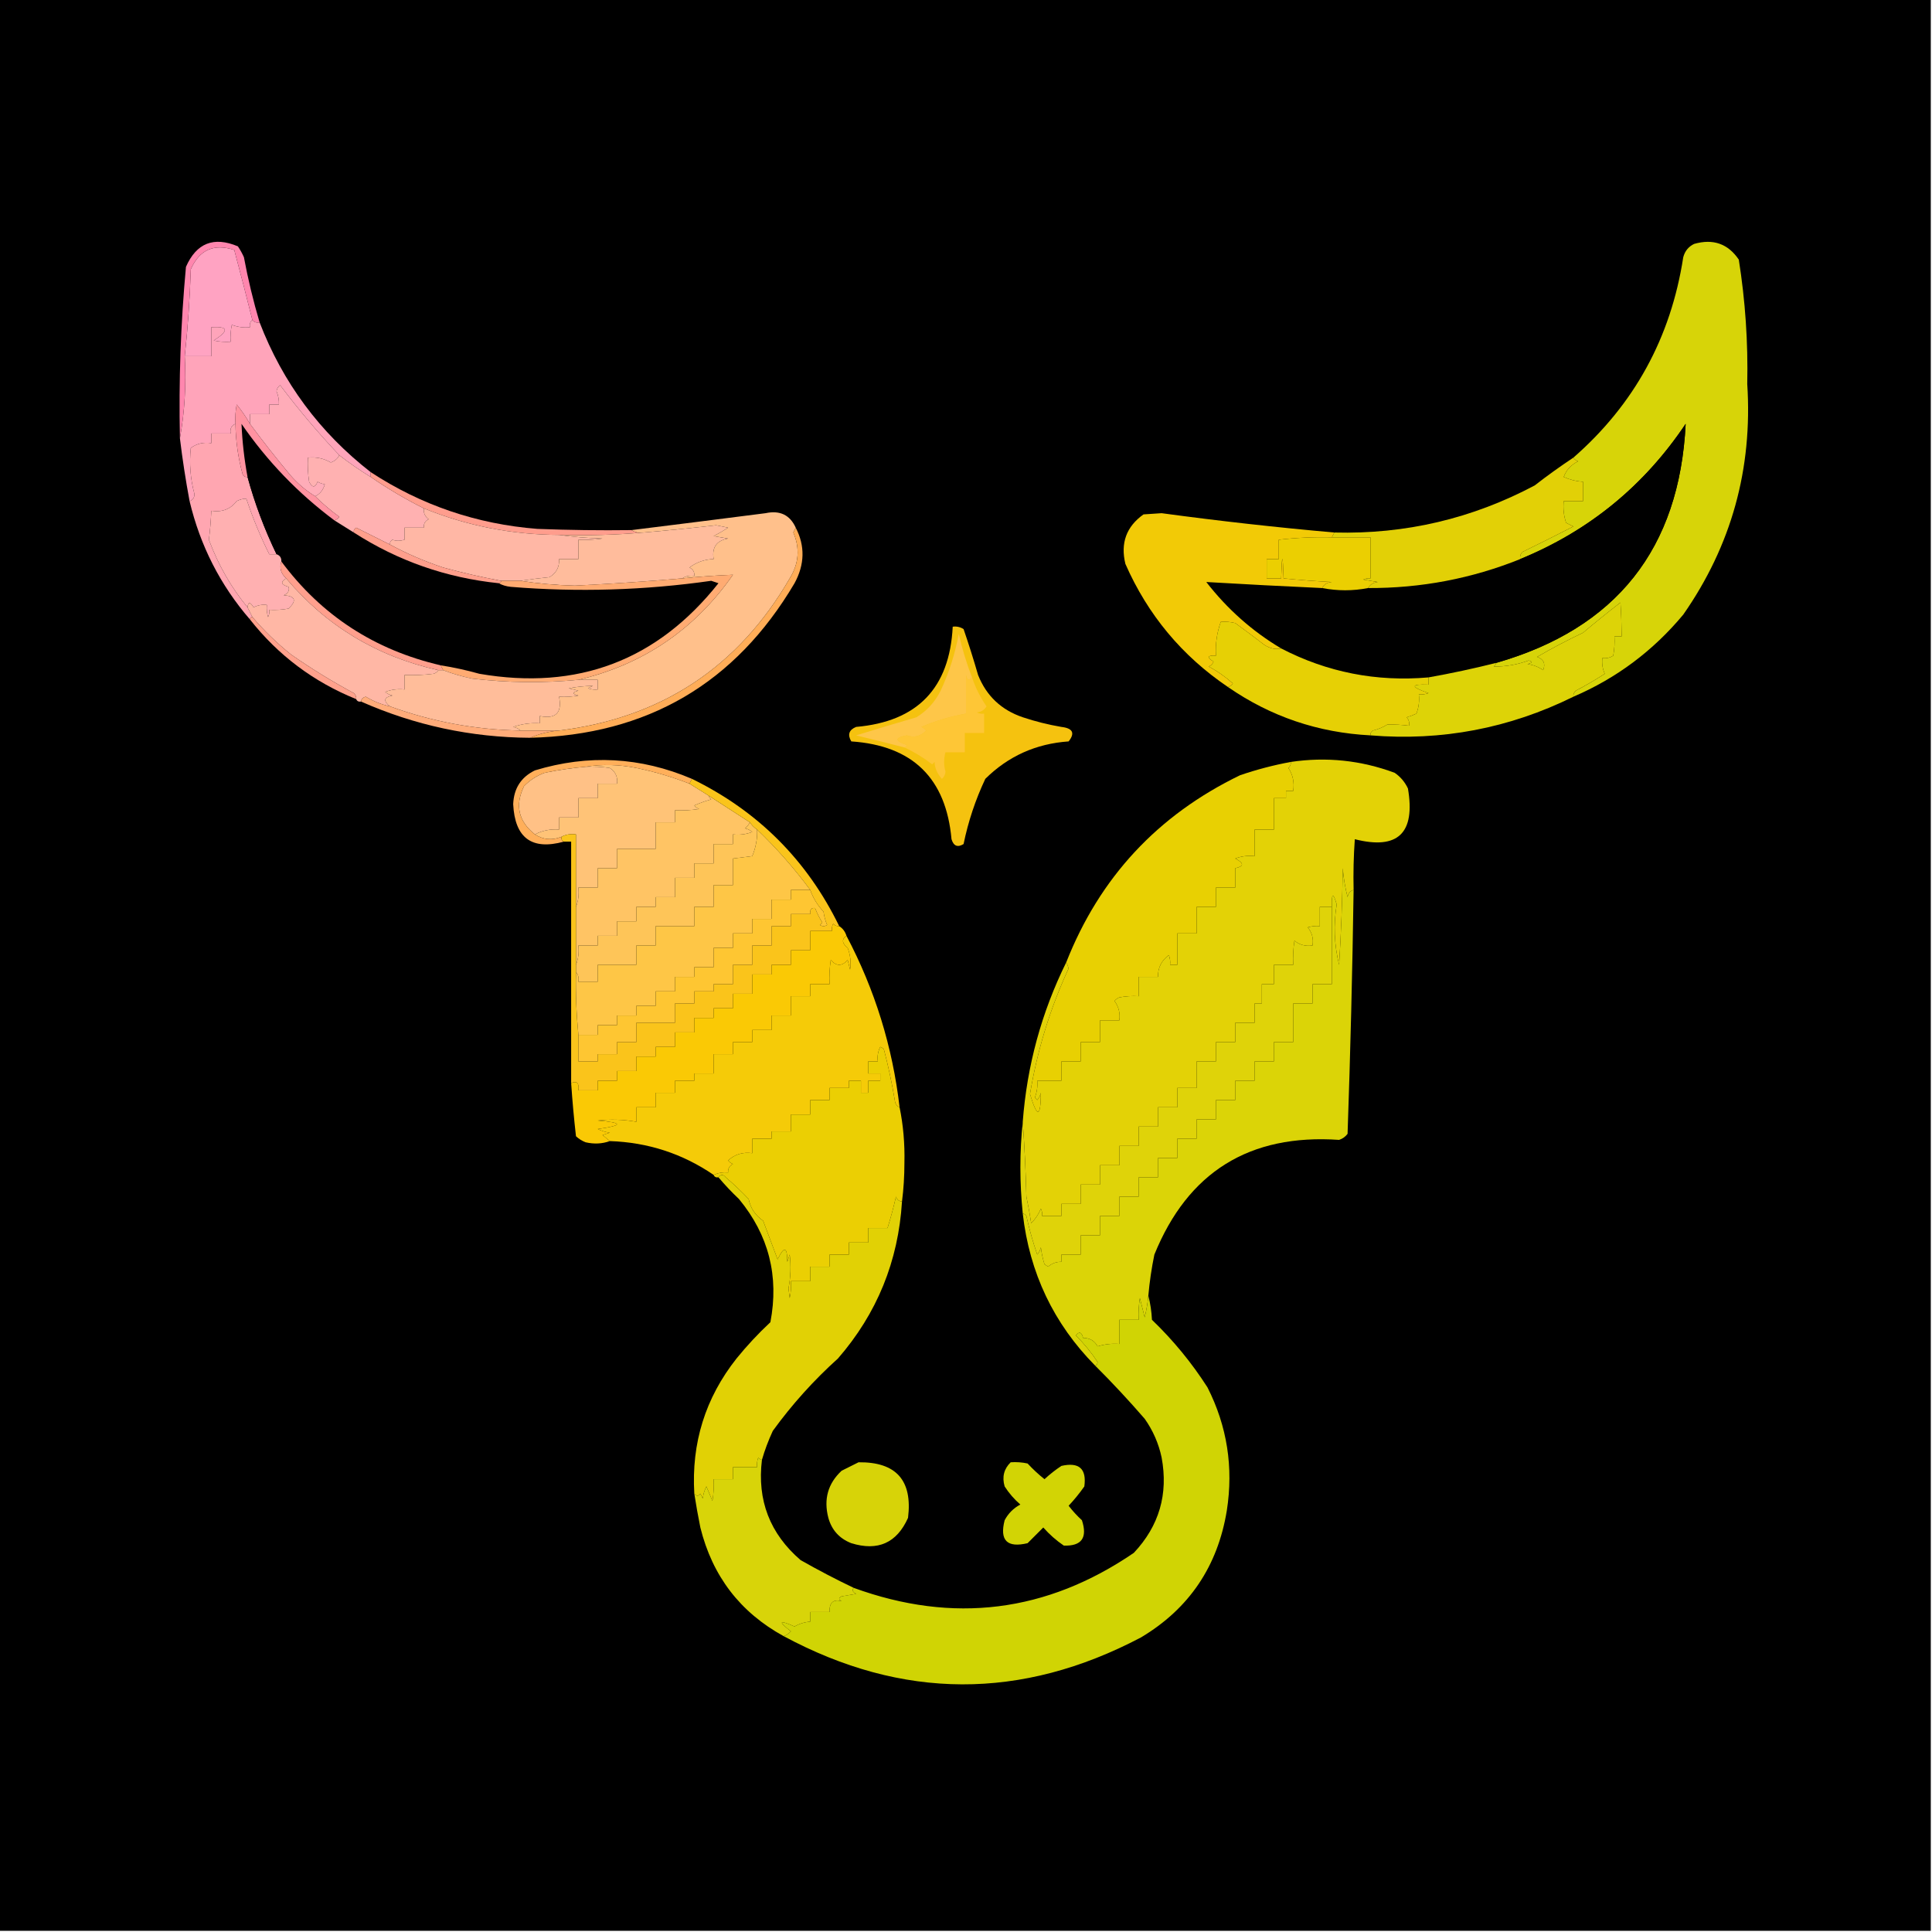 <svg xmlns="http://www.w3.org/2000/svg" viewBox="0 0 800 800" version="1.1" width="800px" height="800px" style="shape-rendering:geometricPrecision; text-rendering:geometricPrecision; image-rendering:optimizeQuality; fill-rule:evenodd; clip-rule:evenodd" xmlns:xlink="http://www.w3.org/1999/xlink">
<g><path style="opacity:1" fill="#000000" d="M -0.5,-0.5 C 266.167,-0.5 532.833,-0.5 799.5,-0.5C 799.5,266.167 799.5,532.833 799.5,799.5C 532.833,799.5 266.167,799.5 -0.5,799.5C -0.5,532.833 -0.5,266.167 -0.5,-0.5 Z"/></g>
<g><path style="opacity:1" fill="#ffa3c2" d="M 104.5,132.5 C 103.596,133.209 103.263,134.209 103.5,135.5C 100.881,135.768 98.381,135.435 96,134.5C 95.503,136.81 95.337,139.143 95.5,141.5C 93.143,141.663 90.81,141.497 88.5,141C 94.936,136.88 94.603,135.047 87.5,135.5C 87.5,139.5 87.5,143.5 87.5,147.5C 83.833,147.5 80.167,147.5 76.5,147.5C 77.798,135.544 78.631,123.544 79,111.5C 82.566,103.421 88.566,100.754 97,103.5C 99.581,113.137 102.081,122.803 104.5,132.5 Z"/></g>
<g><path style="opacity:1" fill="#ffa4ba" d="M 104.5,132.5 C 105.209,133.404 106.209,133.737 107.5,133.5C 117.089,158.423 132.422,179.09 153.5,195.5C 153.5,196.167 153.5,196.833 153.5,197.5C 149.03,194.759 144.696,191.759 140.5,188.5C 131.766,179.27 123.599,169.603 116,159.5C 115.13,160.108 114.63,160.941 114.5,162C 115.233,163.766 115.567,165.599 115.5,167.5C 114.167,167.5 112.833,167.5 111.5,167.5C 111.5,168.833 111.5,170.167 111.5,171.5C 108.833,171.5 106.167,171.5 103.5,171.5C 103.5,172.833 103.5,174.167 103.5,175.5C 101.92,172.737 100.087,170.07 98,167.5C 97.503,170.146 97.336,172.813 97.5,175.5C 95.823,176.183 95.157,177.517 95.5,179.5C 92.833,179.5 90.167,179.5 87.5,179.5C 87.5,180.833 87.5,182.167 87.5,183.5C 84.289,183.012 81.456,183.679 79,185.5C 78.326,191.917 78.826,198.25 80.5,204.5C 80.547,206.038 79.88,207.038 78.5,207.5C 76.887,198.879 75.554,190.212 74.5,181.5C 76.478,170.549 77.144,159.216 76.5,147.5C 80.167,147.5 83.833,147.5 87.5,147.5C 87.5,143.5 87.5,139.5 87.5,135.5C 94.603,135.047 94.936,136.88 88.5,141C 90.81,141.497 93.143,141.663 95.5,141.5C 95.337,139.143 95.503,136.81 96,134.5C 98.381,135.435 100.881,135.768 103.5,135.5C 103.263,134.209 103.596,133.209 104.5,132.5 Z"/></g>
<g><path style="opacity:1" fill="#d7d408" d="M 651.5,288.5 C 651.414,287.504 651.748,286.671 652.5,286C 656.593,283.855 660.593,281.521 664.5,279C 663.577,276.959 663.244,274.792 663.5,272.5C 665.144,272.714 666.644,272.38 668,271.5C 668.497,268.854 668.664,266.187 668.5,263.5C 669.5,263.5 670.5,263.5 671.5,263.5C 671.453,258.612 671.286,253.945 671,249.5C 665.742,253.547 660.575,257.713 655.5,262C 649.018,265.074 642.684,268.408 636.5,272C 639.2,272.949 640.033,274.783 639,277.5C 637.055,276.137 634.888,275.303 632.5,275C 634.595,274.444 634.762,273.944 633,273.5C 628.272,275.227 623.438,276.061 618.5,276C 619.056,275.617 619.389,275.117 619.5,274.5C 669.276,260.223 695.443,227.223 698,175.5C 680.804,201.166 657.971,219.833 629.5,231.5C 629.281,230.325 629.614,229.325 630.5,228.5C 637.6,225.029 644.6,221.529 651.5,218C 650.5,217.5 649.5,217 648.5,216.5C 647.516,213.572 647.183,210.572 647.5,207.5C 650.167,207.5 652.833,207.5 655.5,207.5C 655.5,204.833 655.5,202.167 655.5,199.5C 652.67,199.306 650.004,198.639 647.5,197.5C 648.545,194.615 650.545,192.448 653.5,191C 652.584,190.722 651.918,190.222 651.5,189.5C 676.693,167.502 691.859,139.836 697,106.5C 697.685,103.943 699.185,102.109 701.5,101C 709.365,98.749 715.532,100.915 720,107.5C 722.696,124.549 723.863,141.715 723.5,159C 725.767,194.119 716.934,225.952 697,254.5C 684.498,269.516 669.331,280.849 651.5,288.5 Z"/></g>
<g><path style="opacity:1" fill="#ff86ae" d="M 107.5,133.5 C 106.209,133.737 105.209,133.404 104.5,132.5C 102.081,122.803 99.581,113.137 97,103.5C 88.566,100.754 82.566,103.421 79,111.5C 78.631,123.544 77.798,135.544 76.5,147.5C 77.144,159.216 76.478,170.549 74.5,181.5C 73.987,157.781 74.82,134.114 77,110.5C 81.337,100.642 88.503,97.808 98.5,102C 99.46,103.419 100.293,104.919 101,106.5C 102.699,115.631 104.866,124.631 107.5,133.5 Z"/></g>
<g><path style="opacity:1" fill="#ffacb8" d="M 140.5,188.5 C 139.766,189.929 138.599,190.929 137,191.5C 134.065,189.808 130.898,189.142 127.5,189.5C 127.335,192.85 127.502,196.183 128,199.5C 129.316,202.028 130.483,202.028 131.5,199.5C 132.635,200.103 133.635,200.436 134.5,200.5C 133.846,202.858 132.513,204.525 130.5,205.5C 126.578,203.085 123.078,200.085 120,196.5C 114.262,189.606 108.762,182.606 103.5,175.5C 103.5,174.167 103.5,172.833 103.5,171.5C 106.167,171.5 108.833,171.5 111.5,171.5C 111.5,170.167 111.5,168.833 111.5,167.5C 112.833,167.5 114.167,167.5 115.5,167.5C 115.567,165.599 115.233,163.766 114.5,162C 114.63,160.941 115.13,160.108 116,159.5C 123.599,169.603 131.766,179.27 140.5,188.5 Z"/></g>
<g><path style="opacity:1" fill="#ffa6b1" d="M 97.5,175.5 C 97.601,182.642 98.601,189.642 100.5,196.5C 100.957,197.298 101.624,197.631 102.5,197.5C 105.489,208.457 109.489,219.123 114.5,229.5C 113.5,229.5 112.5,229.5 111.5,229.5C 107.788,222.074 104.621,214.407 102,206.5C 100.755,206.461 99.422,206.795 98,207.5C 95.419,210.868 91.919,212.201 87.5,211.5C 87.31,215.737 86.977,219.737 86.5,223.5C 90.353,233.895 95.686,243.228 102.5,251.5C 103.167,252.833 103.833,254.167 104.5,255.5C 103.833,255.5 103.5,255.833 103.5,256.5C 91.235,242.305 82.901,225.972 78.5,207.5C 79.88,207.038 80.547,206.038 80.5,204.5C 78.826,198.25 78.326,191.917 79,185.5C 81.456,183.679 84.289,183.012 87.5,183.5C 87.5,182.167 87.5,180.833 87.5,179.5C 90.167,179.5 92.833,179.5 95.5,179.5C 95.157,177.517 95.823,176.183 97.5,175.5 Z"/></g>
<g><path style="opacity:1" fill="#000000" d="M 138.5,215.5 C 141.159,217.164 143.825,218.83 146.5,220.5C 164.741,232.248 184.741,239.248 206.5,241.5C 207.952,242.302 209.618,242.802 211.5,243C 239.262,245.271 266.929,244.438 294.5,240.5C 295.5,240.833 296.5,241.167 297.5,241.5C 272.125,273.499 239.125,285.999 198.5,279C 193.226,277.519 187.893,276.352 182.5,275.5C 155.092,269.15 133.092,254.817 116.5,232.5C 116.573,230.973 115.906,229.973 114.5,229.5C 109.489,219.123 105.489,208.457 102.5,197.5C 101.146,190.194 100.313,182.861 100,175.5C 110.626,190.96 123.46,204.293 138.5,215.5 Z"/></g>
<g><path style="opacity:1" fill="#000000" d="M 619.5,274.5 C 610.121,276.849 600.787,278.849 591.5,280.5C 569.903,282.38 549.569,278.38 530.5,268.5C 518.527,261.371 508.193,252.204 499.5,241C 515.473,241.942 531.473,242.775 547.5,243.5C 553.84,244.724 560.173,244.724 566.5,243.5C 588.403,243.585 609.403,239.585 629.5,231.5C 657.971,219.833 680.804,201.166 698,175.5C 695.443,227.223 669.276,260.223 619.5,274.5 Z"/></g>
<g><path style="opacity:1" fill="#ffb1b1" d="M 140.5,188.5 C 144.696,191.759 149.03,194.759 153.5,197.5C 160.574,202.367 167.907,206.7 175.5,210.5C 175.297,212.39 175.963,213.89 177.5,215C 176.027,215.71 175.36,216.876 175.5,218.5C 172.833,218.5 170.167,218.5 167.5,218.5C 167.5,220.167 167.5,221.833 167.5,223.5C 165.669,224.052 164.003,224.052 162.5,223.5C 161.702,223.957 161.369,224.624 161.5,225.5C 156.847,223.191 152.181,220.858 147.5,218.5C 146.702,218.957 146.369,219.624 146.5,220.5C 143.825,218.83 141.159,217.164 138.5,215.5C 139.289,215.217 139.956,214.717 140.5,214C 136.91,211.386 133.576,208.552 130.5,205.5C 132.513,204.525 133.846,202.858 134.5,200.5C 133.635,200.436 132.635,200.103 131.5,199.5C 130.483,202.028 129.316,202.028 128,199.5C 127.502,196.183 127.335,192.85 127.5,189.5C 130.898,189.142 134.065,189.808 137,191.5C 138.599,190.929 139.766,189.929 140.5,188.5 Z"/></g>
<g><path style="opacity:1" fill="#ff93a1" d="M 103.5,175.5 C 108.762,182.606 114.262,189.606 120,196.5C 123.078,200.085 126.578,203.085 130.5,205.5C 133.576,208.552 136.91,211.386 140.5,214C 139.956,214.717 139.289,215.217 138.5,215.5C 123.46,204.293 110.626,190.96 100,175.5C 100.313,182.861 101.146,190.194 102.5,197.5C 101.624,197.631 100.957,197.298 100.5,196.5C 98.601,189.642 97.601,182.642 97.5,175.5C 97.336,172.813 97.503,170.146 98,167.5C 100.087,170.07 101.92,172.737 103.5,175.5 Z"/></g>
<g><path style="opacity:1" fill="#ffb0b1" d="M 114.5,229.5 C 115.906,229.973 116.573,230.973 116.5,232.5C 115.62,235.125 116.287,237.458 118.5,239.5C 116.014,240.95 116.347,242.116 119.5,243C 119.943,244.518 119.276,245.685 117.5,246.5C 122.308,246.81 122.974,248.644 119.5,252C 116.854,252.497 114.187,252.664 111.5,252.5C 111.649,253.552 111.483,254.552 111,255.5C 110.506,253.866 110.34,252.199 110.5,250.5C 108.533,250.261 106.699,250.594 105,251.5C 103.608,249.158 102.775,249.158 102.5,251.5C 95.686,243.228 90.353,233.895 86.5,223.5C 86.977,219.737 87.31,215.737 87.5,211.5C 91.919,212.201 95.419,210.868 98,207.5C 99.422,206.795 100.755,206.461 102,206.5C 104.621,214.407 107.788,222.074 111.5,229.5C 112.5,229.5 113.5,229.5 114.5,229.5 Z"/></g>
<g><path style="opacity:1" fill="#ffc08b" d="M 329.5,218.5 C 329.196,219.15 328.863,219.817 328.5,220.5C 331.3,227.052 330.8,233.386 327,239.5C 305.691,276.286 273.858,297.286 231.5,302.5C 226.167,302.5 220.833,302.5 215.5,302.5C 214.737,301.732 213.737,301.232 212.5,301C 216.06,299.763 219.727,299.263 223.5,299.5C 223.5,298.5 223.5,297.5 223.5,296.5C 230.158,297.836 232.825,295.17 231.5,288.5C 234.187,288.664 236.854,288.497 239.5,288C 236.833,287.333 236.833,286.667 239.5,286C 238.167,285.667 236.833,285.333 235.5,285C 238.863,284.374 242.196,284.041 245.5,284C 244.833,284.333 244.167,284.667 243.5,285C 244.793,285.49 246.127,285.657 247.5,285.5C 247.5,284.167 247.5,282.833 247.5,281.5C 244.833,281.5 242.167,281.5 239.5,281.5C 266.359,275.143 287.692,260.643 303.5,238C 296.51,238.274 289.51,238.774 282.5,239.5C 283.919,238.549 285.585,238.216 287.5,238.5C 287.64,236.876 286.973,235.71 285.5,235C 288.446,232.775 291.78,231.609 295.5,231.5C 294.72,226.645 296.72,223.811 301.5,223C 299.5,222.667 297.5,222.333 295.5,222C 297.547,220.927 299.547,219.761 301.5,218.5C 299.833,218.167 298.167,217.833 296.5,217.5C 286.508,218.647 276.508,219.647 266.5,220.5C 264.585,220.784 262.919,220.451 261.5,219.5C 279.864,217.225 298.364,214.892 317,212.5C 322.936,211.22 327.103,213.22 329.5,218.5 Z"/></g>
<g><path style="opacity:1" fill="#ff9d8d" d="M 153.5,195.5 C 174.407,209.192 197.407,217.025 222.5,219C 235.496,219.5 248.496,219.667 261.5,219.5C 262.919,220.451 264.585,220.784 266.5,220.5C 255.012,221.495 243.345,221.828 231.5,221.5C 212.014,221.402 193.347,217.736 175.5,210.5C 167.907,206.7 160.574,202.367 153.5,197.5C 153.5,196.833 153.5,196.167 153.5,195.5 Z"/></g>
<g><path style="opacity:1" fill="#ffb7a5" d="M 175.5,210.5 C 193.347,217.736 212.014,221.402 231.5,221.5C 237.319,222.328 243.319,222.828 249.5,223C 246.183,223.498 242.85,223.665 239.5,223.5C 239.5,226.167 239.5,228.833 239.5,231.5C 236.833,231.5 234.167,231.5 231.5,231.5C 231.692,234.809 230.359,237.309 227.5,239C 223.472,239.392 219.472,239.892 215.5,240.5C 212.833,240.5 210.167,240.5 207.5,240.5C 199.566,239.019 191.566,237.186 183.5,235C 175.787,232.424 168.454,229.257 161.5,225.5C 161.369,224.624 161.702,223.957 162.5,223.5C 164.003,224.052 165.669,224.052 167.5,223.5C 167.5,221.833 167.5,220.167 167.5,218.5C 170.167,218.5 172.833,218.5 175.5,218.5C 175.36,216.876 176.027,215.71 177.5,215C 175.963,213.89 175.297,212.39 175.5,210.5 Z"/></g>
<g><path style="opacity:1" fill="#ffbc9c" d="M 282.5,239.5 C 267.691,240.769 252.857,241.769 238,242.5C 230.307,242.308 222.807,241.641 215.5,240.5C 219.472,239.892 223.472,239.392 227.5,239C 230.359,237.309 231.692,234.809 231.5,231.5C 234.167,231.5 236.833,231.5 239.5,231.5C 239.5,228.833 239.5,226.167 239.5,223.5C 242.85,223.665 246.183,223.498 249.5,223C 243.319,222.828 237.319,222.328 231.5,221.5C 243.345,221.828 255.012,221.495 266.5,220.5C 276.508,219.647 286.508,218.647 296.5,217.5C 298.167,217.833 299.833,218.167 301.5,218.5C 299.547,219.761 297.547,220.927 295.5,222C 297.5,222.333 299.5,222.667 301.5,223C 296.72,223.811 294.72,226.645 295.5,231.5C 291.78,231.609 288.446,232.775 285.5,235C 286.973,235.71 287.64,236.876 287.5,238.5C 285.585,238.216 283.919,238.549 282.5,239.5 Z"/></g>
<g><path style="opacity:1" fill="#ebcf01" d="M 551.5,222.5 C 556.833,222.5 562.167,222.5 567.5,222.5C 567.5,228.167 567.5,233.833 567.5,239.5C 566.448,239.351 565.448,239.517 564.5,240C 566.5,240.333 568.5,240.667 570.5,241C 568.68,241.2 567.347,242.034 566.5,243.5C 560.173,244.724 553.84,244.724 547.5,243.5C 548.23,241.955 549.563,241.122 551.5,241C 544.809,240.665 538.143,240.165 531.5,239.5C 531.167,228.833 530.833,228.833 530.5,239.5C 528.5,239.5 526.5,239.5 524.5,239.5C 524.5,236.833 524.5,234.167 524.5,231.5C 526.167,231.5 527.833,231.5 529.5,231.5C 529.5,228.833 529.5,226.167 529.5,223.5C 536.799,222.65 544.132,222.317 551.5,222.5 Z"/></g>
<g><path style="opacity:1" fill="#e2d006" d="M 651.5,189.5 C 651.918,190.222 652.584,190.722 653.5,191C 650.545,192.448 648.545,194.615 647.5,197.5C 650.004,198.639 652.67,199.306 655.5,199.5C 655.5,202.167 655.5,204.833 655.5,207.5C 652.833,207.5 650.167,207.5 647.5,207.5C 647.183,210.572 647.516,213.572 648.5,216.5C 649.5,217 650.5,217.5 651.5,218C 644.6,221.529 637.6,225.029 630.5,228.5C 629.614,229.325 629.281,230.325 629.5,231.5C 609.403,239.585 588.403,243.585 566.5,243.5C 567.347,242.034 568.68,241.2 570.5,241C 568.5,240.667 566.5,240.333 564.5,240C 565.448,239.517 566.448,239.351 567.5,239.5C 567.5,233.833 567.5,228.167 567.5,222.5C 562.167,222.5 556.833,222.5 551.5,222.5C 551.833,221.833 552.167,221.167 552.5,220.5C 581.915,221.267 609.582,214.767 635.5,201C 640.712,196.948 646.045,193.115 651.5,189.5 Z"/></g>
<g><path style="opacity:1" fill="#ff9f8c" d="M 161.5,225.5 C 168.454,229.257 175.787,232.424 183.5,235C 191.566,237.186 199.566,239.019 207.5,240.5C 207.5,241.167 207.167,241.5 206.5,241.5C 184.741,239.248 164.741,232.248 146.5,220.5C 146.369,219.624 146.702,218.957 147.5,218.5C 152.181,220.858 156.847,223.191 161.5,225.5 Z"/></g>
<g><path style="opacity:1" fill="#f2ca06" d="M 552.5,220.5 C 552.167,221.167 551.833,221.833 551.5,222.5C 544.132,222.317 536.799,222.65 529.5,223.5C 529.5,226.167 529.5,228.833 529.5,231.5C 527.833,231.5 526.167,231.5 524.5,231.5C 524.5,234.167 524.5,236.833 524.5,239.5C 526.5,239.5 528.5,239.5 530.5,239.5C 530.833,228.833 531.167,228.833 531.5,239.5C 538.143,240.165 544.809,240.665 551.5,241C 549.563,241.122 548.23,241.955 547.5,243.5C 531.473,242.775 515.473,241.942 499.5,241C 508.193,252.204 518.527,261.371 530.5,268.5C 528.192,269.037 525.859,268.537 523.5,267C 519.487,263.909 515.487,260.909 511.5,258C 509.527,257.505 507.527,257.338 505.5,257.5C 503.893,261.941 503.226,266.608 503.5,271.5C 499.944,271.275 499.61,272.108 502.5,274C 502.095,274.945 501.428,275.612 500.5,276C 504.089,277.914 507.422,280.248 510.5,283C 509.956,283.717 509.289,284.217 508.5,284.5C 489.452,271.615 475.286,254.615 466,233.5C 463.901,224.883 466.401,218.05 473.5,213C 476,212.833 478.5,212.667 481,212.5C 504.915,215.74 528.749,218.406 552.5,220.5 Z"/></g>
<g><path style="opacity:1" fill="#ff9f8d" d="M 116.5,232.5 C 133.092,254.817 155.092,269.15 182.5,275.5C 182.833,276.167 183.167,276.833 183.5,277.5C 182.833,277.5 182.167,277.5 181.5,277.5C 156.086,271.842 135.086,259.175 118.5,239.5C 116.287,237.458 115.62,235.125 116.5,232.5 Z"/></g>
<g><path style="opacity:1" fill="#ffab72" d="M 239.5,281.5 C 224.822,282.889 210.156,282.722 195.5,281C 191.291,280.119 187.291,278.953 183.5,277.5C 183.167,276.833 182.833,276.167 182.5,275.5C 187.893,276.352 193.226,277.519 198.5,279C 239.125,285.999 272.125,273.499 297.5,241.5C 296.5,241.167 295.5,240.833 294.5,240.5C 266.929,244.438 239.262,245.271 211.5,243C 209.618,242.802 207.952,242.302 206.5,241.5C 207.167,241.5 207.5,241.167 207.5,240.5C 210.167,240.5 212.833,240.5 215.5,240.5C 222.807,241.641 230.307,242.308 238,242.5C 252.857,241.769 267.691,240.769 282.5,239.5C 289.51,238.774 296.51,238.274 303.5,238C 287.692,260.643 266.359,275.143 239.5,281.5 Z"/></g>
<g><path style="opacity:1" fill="#ffb7a5" d="M 118.5,239.5 C 135.086,259.175 156.086,271.842 181.5,277.5C 181.082,278.222 180.416,278.722 179.5,279C 175.514,279.499 171.514,279.666 167.5,279.5C 167.5,281.5 167.5,283.5 167.5,285.5C 164.753,285.187 162.086,285.52 159.5,286.5C 160.376,287.251 161.376,287.751 162.5,288C 158.936,288.727 158.602,290.227 161.5,292.5C 157.927,291.712 154.594,290.379 151.5,288.5C 150.287,288.747 149.62,289.414 149.5,290.5C 148.508,290.672 147.842,290.338 147.5,289.5C 147.586,288.504 147.252,287.671 146.5,287C 137.532,282.181 128.865,276.848 120.5,271C 114.61,266.275 109.277,261.108 104.5,255.5C 103.833,254.167 103.167,252.833 102.5,251.5C 102.775,249.158 103.608,249.158 105,251.5C 106.699,250.594 108.533,250.261 110.5,250.5C 110.34,252.199 110.506,253.866 111,255.5C 111.483,254.552 111.649,253.552 111.5,252.5C 114.187,252.664 116.854,252.497 119.5,252C 122.974,248.644 122.308,246.81 117.5,246.5C 119.276,245.685 119.943,244.518 119.5,243C 116.347,242.116 116.014,240.95 118.5,239.5 Z"/></g>
<g><path style="opacity:1" fill="#ffa18c" d="M 104.5,255.5 C 109.277,261.108 114.61,266.275 120.5,271C 128.865,276.848 137.532,282.181 146.5,287C 147.252,287.671 147.586,288.504 147.5,289.5C 129.855,282.357 115.188,271.357 103.5,256.5C 103.5,255.833 103.833,255.5 104.5,255.5 Z"/></g>
<g><path style="opacity:1" fill="#ddd307" d="M 651.5,288.5 C 624.981,301.587 596.981,306.92 567.5,304.5C 567.369,303.624 567.702,302.957 568.5,302.5C 570.661,301.965 572.661,301.132 574.5,300C 577.475,299.956 580.475,300.123 583.5,300.5C 583.67,299.178 583.337,298.011 582.5,297C 583.872,296.598 585.205,296.098 586.5,295.5C 587.48,292.914 587.813,290.247 587.5,287.5C 588.873,287.657 590.207,287.49 591.5,287C 583.954,284.383 583.954,283.216 591.5,283.5C 591.5,282.5 591.5,281.5 591.5,280.5C 600.787,278.849 610.121,276.849 619.5,274.5C 619.389,275.117 619.056,275.617 618.5,276C 623.438,276.061 628.272,275.227 633,273.5C 634.762,273.944 634.595,274.444 632.5,275C 634.888,275.303 637.055,276.137 639,277.5C 640.033,274.783 639.2,272.949 636.5,272C 642.684,268.408 649.018,265.074 655.5,262C 660.575,257.713 665.742,253.547 671,249.5C 671.286,253.945 671.453,258.612 671.5,263.5C 670.5,263.5 669.5,263.5 668.5,263.5C 668.664,266.187 668.497,268.854 668,271.5C 666.644,272.38 665.144,272.714 663.5,272.5C 663.244,274.792 663.577,276.959 664.5,279C 660.593,281.521 656.593,283.855 652.5,286C 651.748,286.671 651.414,287.504 651.5,288.5 Z"/></g>
<g><path style="opacity:1" fill="#ffbd9a" d="M 181.5,277.5 C 182.167,277.5 182.833,277.5 183.5,277.5C 187.291,278.953 191.291,280.119 195.5,281C 210.156,282.722 224.822,282.889 239.5,281.5C 242.167,281.5 244.833,281.5 247.5,281.5C 247.5,282.833 247.5,284.167 247.5,285.5C 246.127,285.657 244.793,285.49 243.5,285C 244.167,284.667 244.833,284.333 245.5,284C 242.196,284.041 238.863,284.374 235.5,285C 236.833,285.333 238.167,285.667 239.5,286C 236.833,286.667 236.833,287.333 239.5,288C 236.854,288.497 234.187,288.664 231.5,288.5C 232.825,295.17 230.158,297.836 223.5,296.5C 223.5,297.5 223.5,298.5 223.5,299.5C 219.727,299.263 216.06,299.763 212.5,301C 213.737,301.232 214.737,301.732 215.5,302.5C 196.941,302.185 178.941,298.851 161.5,292.5C 158.602,290.227 158.936,288.727 162.5,288C 161.376,287.751 160.376,287.251 159.5,286.5C 162.086,285.52 164.753,285.187 167.5,285.5C 167.5,283.5 167.5,281.5 167.5,279.5C 171.514,279.666 175.514,279.499 179.5,279C 180.416,278.722 181.082,278.222 181.5,277.5 Z"/></g>
<g><path style="opacity:1" fill="#e6d005" d="M 530.5,268.5 C 549.569,278.38 569.903,282.38 591.5,280.5C 591.5,281.5 591.5,282.5 591.5,283.5C 583.954,283.216 583.954,284.383 591.5,287C 590.207,287.49 588.873,287.657 587.5,287.5C 587.813,290.247 587.48,292.914 586.5,295.5C 585.205,296.098 583.872,296.598 582.5,297C 583.337,298.011 583.67,299.178 583.5,300.5C 580.475,300.123 577.475,299.956 574.5,300C 572.661,301.132 570.661,301.965 568.5,302.5C 567.702,302.957 567.369,303.624 567.5,304.5C 545.846,303.394 526.18,296.727 508.5,284.5C 509.289,284.217 509.956,283.717 510.5,283C 507.422,280.248 504.089,277.914 500.5,276C 501.428,275.612 502.095,274.945 502.5,274C 499.61,272.108 499.944,271.275 503.5,271.5C 503.226,266.608 503.893,261.941 505.5,257.5C 507.527,257.338 509.527,257.505 511.5,258C 515.487,260.909 519.487,263.909 523.5,267C 525.859,268.537 528.192,269.037 530.5,268.5 Z"/></g>
<g><path style="opacity:1" fill="#ffad58" d="M 329.5,218.5 C 333.397,226.066 333.23,233.733 329,241.5C 304.471,283.024 267.971,304.357 219.5,305.5C 223.232,303.869 227.232,302.869 231.5,302.5C 273.858,297.286 305.691,276.286 327,239.5C 330.8,233.386 331.3,227.052 328.5,220.5C 328.863,219.817 329.196,219.15 329.5,218.5 Z"/></g>
<g><path style="opacity:1" fill="#ffac7a" d="M 161.5,292.5 C 178.941,298.851 196.941,302.185 215.5,302.5C 220.833,302.5 226.167,302.5 231.5,302.5C 227.232,302.869 223.232,303.869 219.5,305.5C 195.084,305.351 171.751,300.351 149.5,290.5C 149.62,289.414 150.287,288.747 151.5,288.5C 154.594,290.379 157.927,291.712 161.5,292.5 Z"/></g>
<g><path style="opacity:1" fill="#ffc377" d="M 242.5,317.5 C 249.36,316.39 256.36,316.557 263.5,318C 271.053,319.553 278.386,321.72 285.5,324.5C 288.204,326.171 290.871,327.837 293.5,329.5C 293.611,330.117 293.944,330.617 294.5,331C 292.105,331.681 289.772,332.515 287.5,333.5C 288.025,334.192 288.692,334.692 289.5,335C 286.183,335.498 282.85,335.665 279.5,335.5C 279.5,337.167 279.5,338.833 279.5,340.5C 276.833,340.5 274.167,340.5 271.5,340.5C 271.5,344.167 271.5,347.833 271.5,351.5C 266.167,351.5 260.833,351.5 255.5,351.5C 255.5,354.167 255.5,356.833 255.5,359.5C 252.833,359.5 250.167,359.5 247.5,359.5C 247.5,362.167 247.5,364.833 247.5,367.5C 244.833,367.5 242.167,367.5 239.5,367.5C 239.806,370.385 239.473,373.052 238.5,375.5C 238.5,365.5 238.5,355.5 238.5,345.5C 236.265,345.205 234.265,345.539 232.5,346.5C 228.57,348.048 224.903,347.715 221.5,345.5C 224.584,343.899 227.917,343.232 231.5,343.5C 231.5,341.833 231.5,340.167 231.5,338.5C 234.167,338.5 236.833,338.5 239.5,338.5C 239.5,335.833 239.5,333.167 239.5,330.5C 242.167,330.5 244.833,330.5 247.5,330.5C 247.5,328.5 247.5,326.5 247.5,324.5C 250.167,324.5 252.833,324.5 255.5,324.5C 255.838,321.675 254.838,319.508 252.5,318C 249.183,317.502 245.85,317.335 242.5,317.5 Z"/></g>
<g><path style="opacity:1" fill="#e8d002" d="M 534.5,315.5 C 534.586,316.496 534.252,317.329 533.5,318C 535.344,320.804 536.011,323.97 535.5,327.5C 534.5,327.5 533.5,327.5 532.5,327.5C 532.5,328.5 532.5,329.5 532.5,330.5C 530.833,330.5 529.167,330.5 527.5,330.5C 527.5,334.833 527.5,339.167 527.5,343.5C 524.833,343.5 522.167,343.5 519.5,343.5C 519.5,347.167 519.5,350.833 519.5,354.5C 516.753,354.187 514.086,354.52 511.5,355.5C 515.193,357.42 515.193,358.753 511.5,359.5C 511.5,362.167 511.5,364.833 511.5,367.5C 508.833,367.5 506.167,367.5 503.5,367.5C 503.5,370.167 503.5,372.833 503.5,375.5C 500.833,375.5 498.167,375.5 495.5,375.5C 495.5,379.167 495.5,382.833 495.5,386.5C 492.833,386.5 490.167,386.5 487.5,386.5C 487.5,390.833 487.5,395.167 487.5,399.5C 486.5,399.5 485.5,399.5 484.5,399.5C 484.657,398.127 484.49,396.793 484,395.5C 480.922,397.736 479.422,400.736 479.5,404.5C 476.833,404.5 474.167,404.5 471.5,404.5C 471.5,407.167 471.5,409.833 471.5,412.5C 468.813,412.336 466.146,412.503 463.5,413C 462.692,413.308 462.025,413.808 461.5,414.5C 463.223,416.868 463.89,419.534 463.5,422.5C 460.833,422.5 458.167,422.5 455.5,422.5C 455.5,425.5 455.5,428.5 455.5,431.5C 452.833,431.5 450.167,431.5 447.5,431.5C 447.5,434.167 447.5,436.833 447.5,439.5C 444.833,439.5 442.167,439.5 439.5,439.5C 439.5,442.167 439.5,444.833 439.5,447.5C 436.167,447.5 432.833,447.5 429.5,447.5C 429.708,449.92 429.374,452.253 428.5,454.5C 428.833,454.833 429.167,455.167 429.5,455.5C 430.251,454.624 430.751,453.624 431,452.5C 430.952,462.801 429.452,462.968 426.5,453C 429.545,434.783 434.878,417.45 442.5,401C 442.257,400.098 441.923,399.265 441.5,398.5C 455.348,363.357 479.348,337.524 513.5,321C 520.389,318.646 527.389,316.813 534.5,315.5 Z"/></g>
<g><path style="opacity:1" fill="#e3d206" d="M 560.5,368.5 C 559.069,368.881 558.236,369.881 558,371.5C 557.007,367.558 556.34,363.558 556,359.5C 555.833,372.846 555.333,386.179 554.5,399.5C 552.46,391.208 552.127,382.875 553.5,374.5C 552.011,369.354 551.344,369.687 551.5,375.5C 549.833,375.5 548.167,375.5 546.5,375.5C 546.5,378.167 546.5,380.833 546.5,383.5C 544.801,383.34 543.134,383.506 541.5,384C 543.278,386.135 543.945,388.635 543.5,391.5C 540.635,391.945 538.135,391.278 536,389.5C 535.502,392.817 535.335,396.15 535.5,399.5C 532.833,399.5 530.167,399.5 527.5,399.5C 527.5,402.167 527.5,404.833 527.5,407.5C 525.833,407.5 524.167,407.5 522.5,407.5C 522.5,410.167 522.5,412.833 522.5,415.5C 521.5,415.5 520.5,415.5 519.5,415.5C 519.5,418.167 519.5,420.833 519.5,423.5C 516.833,423.5 514.167,423.5 511.5,423.5C 511.5,426.167 511.5,428.833 511.5,431.5C 508.833,431.5 506.167,431.5 503.5,431.5C 503.5,434.167 503.5,436.833 503.5,439.5C 500.833,439.5 498.167,439.5 495.5,439.5C 495.5,443.167 495.5,446.833 495.5,450.5C 492.833,450.5 490.167,450.5 487.5,450.5C 487.5,453.167 487.5,455.833 487.5,458.5C 484.833,458.5 482.167,458.5 479.5,458.5C 479.5,461.167 479.5,463.833 479.5,466.5C 476.833,466.5 474.167,466.5 471.5,466.5C 471.5,469.167 471.5,471.833 471.5,474.5C 468.833,474.5 466.167,474.5 463.5,474.5C 463.5,477.167 463.5,479.833 463.5,482.5C 460.833,482.5 458.167,482.5 455.5,482.5C 455.5,485.167 455.5,487.833 455.5,490.5C 452.833,490.5 450.167,490.5 447.5,490.5C 447.5,493.167 447.5,495.833 447.5,498.5C 444.833,498.5 442.167,498.5 439.5,498.5C 439.5,500.167 439.5,501.833 439.5,503.5C 436.833,503.5 434.167,503.5 431.5,503.5C 431.649,502.448 431.483,501.448 431,500.5C 430.068,502.766 428.734,504.766 427,506.5C 426.441,502.814 425.774,499.147 425,495.5C 424.727,484.876 424.227,474.543 423.5,464.5C 425.258,441.242 431.258,419.242 441.5,398.5C 441.923,399.265 442.257,400.098 442.5,401C 434.878,417.45 429.545,434.783 426.5,453C 429.452,462.968 430.952,462.801 431,452.5C 430.751,453.624 430.251,454.624 429.5,455.5C 429.167,455.167 428.833,454.833 428.5,454.5C 429.374,452.253 429.708,449.92 429.5,447.5C 432.833,447.5 436.167,447.5 439.5,447.5C 439.5,444.833 439.5,442.167 439.5,439.5C 442.167,439.5 444.833,439.5 447.5,439.5C 447.5,436.833 447.5,434.167 447.5,431.5C 450.167,431.5 452.833,431.5 455.5,431.5C 455.5,428.5 455.5,425.5 455.5,422.5C 458.167,422.5 460.833,422.5 463.5,422.5C 463.89,419.534 463.223,416.868 461.5,414.5C 462.025,413.808 462.692,413.308 463.5,413C 466.146,412.503 468.813,412.336 471.5,412.5C 471.5,409.833 471.5,407.167 471.5,404.5C 474.167,404.5 476.833,404.5 479.5,404.5C 479.422,400.736 480.922,397.736 484,395.5C 484.49,396.793 484.657,398.127 484.5,399.5C 485.5,399.5 486.5,399.5 487.5,399.5C 487.5,395.167 487.5,390.833 487.5,386.5C 490.167,386.5 492.833,386.5 495.5,386.5C 495.5,382.833 495.5,379.167 495.5,375.5C 498.167,375.5 500.833,375.5 503.5,375.5C 503.5,372.833 503.5,370.167 503.5,367.5C 506.167,367.5 508.833,367.5 511.5,367.5C 511.5,364.833 511.5,362.167 511.5,359.5C 515.193,358.753 515.193,357.42 511.5,355.5C 514.086,354.52 516.753,354.187 519.5,354.5C 519.5,350.833 519.5,347.167 519.5,343.5C 522.167,343.5 524.833,343.5 527.5,343.5C 527.5,339.167 527.5,334.833 527.5,330.5C 529.167,330.5 530.833,330.5 532.5,330.5C 532.5,329.5 532.5,328.5 532.5,327.5C 533.5,327.5 534.5,327.5 535.5,327.5C 536.011,323.97 535.344,320.804 533.5,318C 534.252,317.329 534.586,316.496 534.5,315.5C 549.221,313.317 563.555,314.817 577.5,320C 579.917,321.663 581.75,323.829 583,326.5C 586.158,345.016 578.825,352.016 561,347.5C 560.5,354.492 560.334,361.492 560.5,368.5 Z"/></g>
<g><path style="opacity:1" fill="#ffc186" d="M 242.5,317.5 C 245.85,317.335 249.183,317.502 252.5,318C 254.838,319.508 255.838,321.675 255.5,324.5C 252.833,324.5 250.167,324.5 247.5,324.5C 247.5,326.5 247.5,328.5 247.5,330.5C 244.833,330.5 242.167,330.5 239.5,330.5C 239.5,333.167 239.5,335.833 239.5,338.5C 236.833,338.5 234.167,338.5 231.5,338.5C 231.5,340.167 231.5,341.833 231.5,343.5C 227.917,343.232 224.584,343.899 221.5,345.5C 214.65,340.096 213.15,333.43 217,325.5C 219.441,323.031 222.274,321.198 225.5,320C 231.129,318.84 236.796,318.007 242.5,317.5 Z"/></g>
<g><path style="opacity:1" fill="#ffc464" d="M 293.5,329.5 C 299.149,333.14 304.816,336.807 310.5,340.5C 310.047,341.458 309.381,342.292 308.5,343C 309.624,343.249 310.624,343.749 311.5,344.5C 308.914,345.48 306.247,345.813 303.5,345.5C 303.5,346.833 303.5,348.167 303.5,349.5C 300.833,349.5 298.167,349.5 295.5,349.5C 295.5,352.167 295.5,354.833 295.5,357.5C 292.833,357.5 290.167,357.5 287.5,357.5C 287.5,359.5 287.5,361.5 287.5,363.5C 284.833,363.5 282.167,363.5 279.5,363.5C 279.5,366.167 279.5,368.833 279.5,371.5C 276.833,371.5 274.167,371.5 271.5,371.5C 271.5,372.833 271.5,374.167 271.5,375.5C 268.833,375.5 266.167,375.5 263.5,375.5C 263.5,377.5 263.5,379.5 263.5,381.5C 260.833,381.5 258.167,381.5 255.5,381.5C 255.5,383.5 255.5,385.5 255.5,387.5C 252.833,387.5 250.167,387.5 247.5,387.5C 247.5,388.833 247.5,390.167 247.5,391.5C 244.833,391.5 242.167,391.5 239.5,391.5C 239.806,394.385 239.473,397.052 238.5,399.5C 238.5,391.5 238.5,383.5 238.5,375.5C 239.473,373.052 239.806,370.385 239.5,367.5C 242.167,367.5 244.833,367.5 247.5,367.5C 247.5,364.833 247.5,362.167 247.5,359.5C 250.167,359.5 252.833,359.5 255.5,359.5C 255.5,356.833 255.5,354.167 255.5,351.5C 260.833,351.5 266.167,351.5 271.5,351.5C 271.5,347.833 271.5,344.167 271.5,340.5C 274.167,340.5 276.833,340.5 279.5,340.5C 279.5,338.833 279.5,337.167 279.5,335.5C 282.85,335.665 286.183,335.498 289.5,335C 288.692,334.692 288.025,334.192 287.5,333.5C 289.772,332.515 292.105,331.681 294.5,331C 293.944,330.617 293.611,330.117 293.5,329.5 Z"/></g>
<g><path style="opacity:1" fill="#f5c20f" d="M 394.5,259.5 C 396.144,259.286 397.644,259.62 399,260.5C 401.153,266.775 403.153,273.108 405,279.5C 408.441,288.15 414.608,293.983 423.5,297C 428.735,298.745 434.068,300.079 439.5,301C 444.226,301.55 445.226,303.55 442.5,307C 429.001,307.935 417.501,313.102 408,322.5C 403.924,331.133 400.924,340.133 399,349.5C 396.546,351.013 394.879,350.346 394,347.5C 391.725,322.225 377.891,308.725 352.5,307C 350.86,304.224 351.527,302.224 354.5,301C 379.887,298.78 393.22,284.947 394.5,259.5 Z"/></g>
<g><path style="opacity:1" fill="#fec636" d="M 402.5,280.5 C 403.924,284.76 405.924,288.76 408.5,292.5C 407.619,293.971 406.286,294.804 404.5,295C 405.448,295.483 406.448,295.649 407.5,295.5C 407.5,298.167 407.5,300.833 407.5,303.5C 404.833,303.5 402.167,303.5 399.5,303.5C 399.5,306.167 399.5,308.833 399.5,311.5C 396.833,311.5 394.167,311.5 391.5,311.5C 390.763,314.238 390.763,316.905 391.5,319.5C 391.444,320.737 390.944,321.737 390,322.5C 388.022,320.254 387.022,317.921 387,315.5C 386.667,315.833 386.333,316.167 386,316.5C 382.349,313.693 378.516,311.36 374.5,309.5C 375.043,309.44 375.376,309.107 375.5,308.5C 370.401,306.782 370.401,305.449 375.5,304.5C 378.49,305.576 381.157,304.909 383.5,302.5C 382.975,301.808 382.308,301.308 381.5,301C 387.443,298.472 393.609,296.639 400,295.5C 400,290.167 400,284.833 400,279.5C 400.342,281.619 401.175,281.953 402.5,280.5 Z"/></g>
<g><path style="opacity:1" fill="#fec648" d="M 402.5,280.5 C 401.175,281.953 400.342,281.619 400,279.5C 400,284.833 400,290.167 400,295.5C 393.609,296.639 387.443,298.472 381.5,301C 382.308,301.308 382.975,301.808 383.5,302.5C 381.157,304.909 378.49,305.576 375.5,304.5C 370.401,305.449 370.401,306.782 375.5,308.5C 375.376,309.107 375.043,309.44 374.5,309.5C 367.8,307.764 361.133,306.097 354.5,304.5C 362.777,301.941 371.11,299.441 379.5,297C 383.85,294.314 387.183,290.647 389.5,286C 393.002,278.491 395.502,270.658 397,262.5C 398.396,268.655 400.229,274.655 402.5,280.5 Z"/></g>
<g><path style="opacity:1" fill="#ffaf5a" d="M 286.5,322.5 C 286.167,323.167 285.833,323.833 285.5,324.5C 278.386,321.72 271.053,319.553 263.5,318C 256.36,316.557 249.36,316.39 242.5,317.5C 236.796,318.007 231.129,318.84 225.5,320C 222.274,321.198 219.441,323.031 217,325.5C 213.15,333.43 214.65,340.096 221.5,345.5C 224.903,347.715 228.57,348.048 232.5,346.5C 232.328,347.492 232.662,348.158 233.5,348.5C 220.201,352.165 213.201,346.999 212.5,333C 212.76,326.462 215.76,321.795 221.5,319C 243.615,312.278 265.282,313.445 286.5,322.5 Z"/></g>
<g><path style="opacity:1" fill="#fec558" d="M 310.5,340.5 C 311.272,341.694 312.272,342.694 313.5,343.5C 313.668,347.138 313.001,350.805 311.5,354.5C 308.833,354.833 306.167,355.167 303.5,355.5C 303.5,359.167 303.5,362.833 303.5,366.5C 300.833,366.5 298.167,366.5 295.5,366.5C 295.5,369.5 295.5,372.5 295.5,375.5C 292.833,375.5 290.167,375.5 287.5,375.5C 287.5,378.167 287.5,380.833 287.5,383.5C 282.167,383.5 276.833,383.5 271.5,383.5C 271.5,386.167 271.5,388.833 271.5,391.5C 268.833,391.5 266.167,391.5 263.5,391.5C 263.5,394.167 263.5,396.833 263.5,399.5C 258.167,399.5 252.833,399.5 247.5,399.5C 247.5,401.833 247.5,404.167 247.5,406.5C 244.833,406.5 242.167,406.5 239.5,406.5C 239.768,404.901 239.434,403.568 238.5,402.5C 238.5,401.5 238.5,400.5 238.5,399.5C 239.473,397.052 239.806,394.385 239.5,391.5C 242.167,391.5 244.833,391.5 247.5,391.5C 247.5,390.167 247.5,388.833 247.5,387.5C 250.167,387.5 252.833,387.5 255.5,387.5C 255.5,385.5 255.5,383.5 255.5,381.5C 258.167,381.5 260.833,381.5 263.5,381.5C 263.5,379.5 263.5,377.5 263.5,375.5C 266.167,375.5 268.833,375.5 271.5,375.5C 271.5,374.167 271.5,372.833 271.5,371.5C 274.167,371.5 276.833,371.5 279.5,371.5C 279.5,368.833 279.5,366.167 279.5,363.5C 282.167,363.5 284.833,363.5 287.5,363.5C 287.5,361.5 287.5,359.5 287.5,357.5C 290.167,357.5 292.833,357.5 295.5,357.5C 295.5,354.833 295.5,352.167 295.5,349.5C 298.167,349.5 300.833,349.5 303.5,349.5C 303.5,348.167 303.5,346.833 303.5,345.5C 306.247,345.813 308.914,345.48 311.5,344.5C 310.624,343.749 309.624,343.249 308.5,343C 309.381,342.292 310.047,341.458 310.5,340.5 Z"/></g>
<g><path style="opacity:1" fill="#fac41b" d="M 286.5,322.5 C 313.855,335.855 334.188,356.188 347.5,383.5C 346.504,383.586 345.671,383.252 345,382.5C 344.517,383.448 344.351,384.448 344.5,385.5C 341.5,385.5 338.5,385.5 335.5,385.5C 335.5,388.167 335.5,390.833 335.5,393.5C 332.833,393.5 330.167,393.5 327.5,393.5C 327.5,395.5 327.5,397.5 327.5,399.5C 324.833,399.5 322.167,399.5 319.5,399.5C 319.5,400.833 319.5,402.167 319.5,403.5C 316.833,403.5 314.167,403.5 311.5,403.5C 311.5,406.167 311.5,408.833 311.5,411.5C 308.833,411.5 306.167,411.5 303.5,411.5C 303.5,413.5 303.5,415.5 303.5,417.5C 300.833,417.5 298.167,417.5 295.5,417.5C 295.5,418.833 295.5,420.167 295.5,421.5C 292.833,421.5 290.167,421.5 287.5,421.5C 287.5,423.5 287.5,425.5 287.5,427.5C 284.833,427.5 282.167,427.5 279.5,427.5C 279.5,429.5 279.5,431.5 279.5,433.5C 276.833,433.5 274.167,433.5 271.5,433.5C 271.5,434.833 271.5,436.167 271.5,437.5C 268.833,437.5 266.167,437.5 263.5,437.5C 263.5,439.5 263.5,441.5 263.5,443.5C 260.833,443.5 258.167,443.5 255.5,443.5C 255.5,444.833 255.5,446.167 255.5,447.5C 252.833,447.5 250.167,447.5 247.5,447.5C 247.5,448.833 247.5,450.167 247.5,451.5C 244.833,451.5 242.167,451.5 239.5,451.5C 239.879,448.433 238.879,447.433 236.5,448.5C 236.5,415.167 236.5,381.833 236.5,348.5C 235.5,348.5 234.5,348.5 233.5,348.5C 232.662,348.158 232.328,347.492 232.5,346.5C 234.265,345.539 236.265,345.205 238.5,345.5C 238.5,355.5 238.5,365.5 238.5,375.5C 238.5,383.5 238.5,391.5 238.5,399.5C 238.5,400.5 238.5,401.5 238.5,402.5C 238.327,411.195 238.66,419.862 239.5,428.5C 239.5,432.167 239.5,435.833 239.5,439.5C 242.167,439.5 244.833,439.5 247.5,439.5C 247.5,438.5 247.5,437.5 247.5,436.5C 250.167,436.5 252.833,436.5 255.5,436.5C 255.5,434.833 255.5,433.167 255.5,431.5C 258.167,431.5 260.833,431.5 263.5,431.5C 263.5,428.833 263.5,426.167 263.5,423.5C 268.833,423.5 274.167,423.5 279.5,423.5C 279.5,420.833 279.5,418.167 279.5,415.5C 282.167,415.5 284.833,415.5 287.5,415.5C 287.5,413.833 287.5,412.167 287.5,410.5C 290.167,410.5 292.833,410.5 295.5,410.5C 295.5,409.5 295.5,408.5 295.5,407.5C 298.167,407.5 300.833,407.5 303.5,407.5C 303.5,404.833 303.5,402.167 303.5,399.5C 306.167,399.5 308.833,399.5 311.5,399.5C 311.5,396.833 311.5,394.167 311.5,391.5C 314.167,391.5 316.833,391.5 319.5,391.5C 319.5,388.833 319.5,386.167 319.5,383.5C 322.167,383.5 324.833,383.5 327.5,383.5C 327.5,381.833 327.5,380.167 327.5,378.5C 330.167,378.5 332.833,378.5 335.5,378.5C 335.272,376.645 335.939,375.812 337.5,376C 338.308,378.088 339.308,380.088 340.5,382C 340.167,382.333 339.833,382.667 339.5,383C 340.5,383.667 341.5,383.667 342.5,383C 341.751,381.266 341.251,379.433 341,377.5C 338.513,374.858 336.679,371.858 335.5,368.5C 328.853,359.523 321.52,351.189 313.5,343.5C 312.272,342.694 311.272,341.694 310.5,340.5C 304.816,336.807 299.149,333.14 293.5,329.5C 290.871,327.837 288.204,326.171 285.5,324.5C 285.833,323.833 286.167,323.167 286.5,322.5 Z"/></g>
<g><path style="opacity:1" fill="#fec646" d="M 313.5,343.5 C 321.52,351.189 328.853,359.523 335.5,368.5C 332.833,368.5 330.167,368.5 327.5,368.5C 327.5,369.833 327.5,371.167 327.5,372.5C 324.833,372.5 322.167,372.5 319.5,372.5C 319.5,375.167 319.5,377.833 319.5,380.5C 316.833,380.5 314.167,380.5 311.5,380.5C 311.5,382.5 311.5,384.5 311.5,386.5C 308.833,386.5 306.167,386.5 303.5,386.5C 303.5,388.5 303.5,390.5 303.5,392.5C 300.833,392.5 298.167,392.5 295.5,392.5C 295.5,395.167 295.5,397.833 295.5,400.5C 292.833,400.5 290.167,400.5 287.5,400.5C 287.5,401.833 287.5,403.167 287.5,404.5C 284.833,404.5 282.167,404.5 279.5,404.5C 279.5,406.5 279.5,408.5 279.5,410.5C 276.833,410.5 274.167,410.5 271.5,410.5C 271.5,412.5 271.5,414.5 271.5,416.5C 268.833,416.5 266.167,416.5 263.5,416.5C 263.5,417.833 263.5,419.167 263.5,420.5C 260.833,420.5 258.167,420.5 255.5,420.5C 255.5,421.833 255.5,423.167 255.5,424.5C 252.833,424.5 250.167,424.5 247.5,424.5C 247.5,425.833 247.5,427.167 247.5,428.5C 244.833,428.5 242.167,428.5 239.5,428.5C 238.66,419.862 238.327,411.195 238.5,402.5C 239.434,403.568 239.768,404.901 239.5,406.5C 242.167,406.5 244.833,406.5 247.5,406.5C 247.5,404.167 247.5,401.833 247.5,399.5C 252.833,399.5 258.167,399.5 263.5,399.5C 263.5,396.833 263.5,394.167 263.5,391.5C 266.167,391.5 268.833,391.5 271.5,391.5C 271.5,388.833 271.5,386.167 271.5,383.5C 276.833,383.5 282.167,383.5 287.5,383.5C 287.5,380.833 287.5,378.167 287.5,375.5C 290.167,375.5 292.833,375.5 295.5,375.5C 295.5,372.5 295.5,369.5 295.5,366.5C 298.167,366.5 300.833,366.5 303.5,366.5C 303.5,362.833 303.5,359.167 303.5,355.5C 306.167,355.167 308.833,354.833 311.5,354.5C 313.001,350.805 313.668,347.138 313.5,343.5 Z"/></g>
<g><path style="opacity:1" fill="#fac905" d="M 347.5,383.5 C 348.974,384.436 349.974,385.77 350.5,387.5C 348.442,388.933 348.608,390.599 351,392.5C 352.124,395.442 352.458,398.442 352,401.5C 351.667,400.167 351.333,398.833 351,397.5C 348.667,400.167 346.333,400.167 344,397.5C 343.502,400.817 343.335,404.15 343.5,407.5C 340.833,407.5 338.167,407.5 335.5,407.5C 335.5,409.167 335.5,410.833 335.5,412.5C 332.833,412.5 330.167,412.5 327.5,412.5C 327.5,415.167 327.5,417.833 327.5,420.5C 324.833,420.5 322.167,420.5 319.5,420.5C 319.5,422.5 319.5,424.5 319.5,426.5C 316.833,426.5 314.167,426.5 311.5,426.5C 311.5,428.167 311.5,429.833 311.5,431.5C 308.833,431.5 306.167,431.5 303.5,431.5C 303.5,433.167 303.5,434.833 303.5,436.5C 300.833,436.5 298.167,436.5 295.5,436.5C 295.5,439.167 295.5,441.833 295.5,444.5C 292.833,444.5 290.167,444.5 287.5,444.5C 287.5,445.5 287.5,446.5 287.5,447.5C 284.833,447.5 282.167,447.5 279.5,447.5C 279.5,449.167 279.5,450.833 279.5,452.5C 276.833,452.5 274.167,452.5 271.5,452.5C 271.5,454.5 271.5,456.5 271.5,458.5C 268.833,458.5 266.167,458.5 263.5,458.5C 263.5,460.5 263.5,462.5 263.5,464.5C 258.195,463.558 252.861,463.391 247.5,464C 258.107,464.856 258.107,466.022 247.5,467.5C 249.078,468.298 250.744,468.798 252.5,469C 251.5,469.333 250.5,469.667 249.5,470C 250.571,470.852 251.571,471.685 252.5,472.5C 249.36,473.641 246.027,473.808 242.5,473C 240.998,472.417 239.665,471.584 238.5,470.5C 237.668,463.2 237.002,455.866 236.5,448.5C 238.879,447.433 239.879,448.433 239.5,451.5C 242.167,451.5 244.833,451.5 247.5,451.5C 247.5,450.167 247.5,448.833 247.5,447.5C 250.167,447.5 252.833,447.5 255.5,447.5C 255.5,446.167 255.5,444.833 255.5,443.5C 258.167,443.5 260.833,443.5 263.5,443.5C 263.5,441.5 263.5,439.5 263.5,437.5C 266.167,437.5 268.833,437.5 271.5,437.5C 271.5,436.167 271.5,434.833 271.5,433.5C 274.167,433.5 276.833,433.5 279.5,433.5C 279.5,431.5 279.5,429.5 279.5,427.5C 282.167,427.5 284.833,427.5 287.5,427.5C 287.5,425.5 287.5,423.5 287.5,421.5C 290.167,421.5 292.833,421.5 295.5,421.5C 295.5,420.167 295.5,418.833 295.5,417.5C 298.167,417.5 300.833,417.5 303.5,417.5C 303.5,415.5 303.5,413.5 303.5,411.5C 306.167,411.5 308.833,411.5 311.5,411.5C 311.5,408.833 311.5,406.167 311.5,403.5C 314.167,403.5 316.833,403.5 319.5,403.5C 319.5,402.167 319.5,400.833 319.5,399.5C 322.167,399.5 324.833,399.5 327.5,399.5C 327.5,397.5 327.5,395.5 327.5,393.5C 330.167,393.5 332.833,393.5 335.5,393.5C 335.5,390.833 335.5,388.167 335.5,385.5C 338.5,385.5 341.5,385.5 344.5,385.5C 344.351,384.448 344.517,383.448 345,382.5C 345.671,383.252 346.504,383.586 347.5,383.5 Z"/></g>
<g><path style="opacity:1" fill="#fec632" d="M 335.5,368.5 C 336.679,371.858 338.513,374.858 341,377.5C 341.251,379.433 341.751,381.266 342.5,383C 341.5,383.667 340.5,383.667 339.5,383C 339.833,382.667 340.167,382.333 340.5,382C 339.308,380.088 338.308,378.088 337.5,376C 335.939,375.812 335.272,376.645 335.5,378.5C 332.833,378.5 330.167,378.5 327.5,378.5C 327.5,380.167 327.5,381.833 327.5,383.5C 324.833,383.5 322.167,383.5 319.5,383.5C 319.5,386.167 319.5,388.833 319.5,391.5C 316.833,391.5 314.167,391.5 311.5,391.5C 311.5,394.167 311.5,396.833 311.5,399.5C 308.833,399.5 306.167,399.5 303.5,399.5C 303.5,402.167 303.5,404.833 303.5,407.5C 300.833,407.5 298.167,407.5 295.5,407.5C 295.5,408.5 295.5,409.5 295.5,410.5C 292.833,410.5 290.167,410.5 287.5,410.5C 287.5,412.167 287.5,413.833 287.5,415.5C 284.833,415.5 282.167,415.5 279.5,415.5C 279.5,418.167 279.5,420.833 279.5,423.5C 274.167,423.5 268.833,423.5 263.5,423.5C 263.5,426.167 263.5,428.833 263.5,431.5C 260.833,431.5 258.167,431.5 255.5,431.5C 255.5,433.167 255.5,434.833 255.5,436.5C 252.833,436.5 250.167,436.5 247.5,436.5C 247.5,437.5 247.5,438.5 247.5,439.5C 244.833,439.5 242.167,439.5 239.5,439.5C 239.5,435.833 239.5,432.167 239.5,428.5C 242.167,428.5 244.833,428.5 247.5,428.5C 247.5,427.167 247.5,425.833 247.5,424.5C 250.167,424.5 252.833,424.5 255.5,424.5C 255.5,423.167 255.5,421.833 255.5,420.5C 258.167,420.5 260.833,420.5 263.5,420.5C 263.5,419.167 263.5,417.833 263.5,416.5C 266.167,416.5 268.833,416.5 271.5,416.5C 271.5,414.5 271.5,412.5 271.5,410.5C 274.167,410.5 276.833,410.5 279.5,410.5C 279.5,408.5 279.5,406.5 279.5,404.5C 282.167,404.5 284.833,404.5 287.5,404.5C 287.5,403.167 287.5,401.833 287.5,400.5C 290.167,400.5 292.833,400.5 295.5,400.5C 295.5,397.833 295.5,395.167 295.5,392.5C 298.167,392.5 300.833,392.5 303.5,392.5C 303.5,390.5 303.5,388.5 303.5,386.5C 306.167,386.5 308.833,386.5 311.5,386.5C 311.5,384.5 311.5,382.5 311.5,380.5C 314.167,380.5 316.833,380.5 319.5,380.5C 319.5,377.833 319.5,375.167 319.5,372.5C 322.167,372.5 324.833,372.5 327.5,372.5C 327.5,371.167 327.5,369.833 327.5,368.5C 330.167,368.5 332.833,368.5 335.5,368.5 Z"/></g>
<g><path style="opacity:1" fill="#dbd407" d="M 560.5,368.5 C 560.007,402.223 559.174,435.889 558,469.5C 557.097,470.701 555.931,471.535 554.5,472C 517.412,469.449 491.912,485.282 478,519.5C 476.839,525.126 476.006,530.793 475.5,536.5C 475.257,539.263 474.757,542.263 474,545.5C 473.333,542.833 472.667,540.167 472,537.5C 471.502,540.482 471.335,543.482 471.5,546.5C 468.833,546.5 466.167,546.5 463.5,546.5C 463.5,549.833 463.5,553.167 463.5,556.5C 460.421,556.26 457.421,556.593 454.5,557.5C 453.229,555.171 451.229,554.005 448.5,554C 447.851,551.519 446.851,551.186 445.5,553C 448.922,556.412 451.922,560.079 454.5,564C 454.43,564.765 454.097,565.265 453.5,565.5C 436.297,548.088 426.297,527.088 423.5,502.5C 424.117,502.611 424.617,502.944 425,503.5C 426.191,508.934 427.691,514.267 429.5,519.5C 430.251,518.624 430.751,517.624 431,516.5C 431.287,518.891 431.787,521.224 432.5,523.5C 433,523.833 433.5,524.167 434,524.5C 435.597,523.115 437.43,522.449 439.5,522.5C 439.5,521.5 439.5,520.5 439.5,519.5C 442.167,519.5 444.833,519.5 447.5,519.5C 447.5,516.833 447.5,514.167 447.5,511.5C 450.167,511.5 452.833,511.5 455.5,511.5C 455.5,508.833 455.5,506.167 455.5,503.5C 458.167,503.5 460.833,503.5 463.5,503.5C 463.5,500.833 463.5,498.167 463.5,495.5C 466.167,495.5 468.833,495.5 471.5,495.5C 471.5,492.833 471.5,490.167 471.5,487.5C 474.167,487.5 476.833,487.5 479.5,487.5C 479.5,484.833 479.5,482.167 479.5,479.5C 482.167,479.5 484.833,479.5 487.5,479.5C 487.5,476.833 487.5,474.167 487.5,471.5C 490.167,471.5 492.833,471.5 495.5,471.5C 495.5,468.833 495.5,466.167 495.5,463.5C 498.167,463.5 500.833,463.5 503.5,463.5C 503.5,460.833 503.5,458.167 503.5,455.5C 506.167,455.5 508.833,455.5 511.5,455.5C 511.5,452.833 511.5,450.167 511.5,447.5C 514.167,447.5 516.833,447.5 519.5,447.5C 519.5,444.833 519.5,442.167 519.5,439.5C 522.167,439.5 524.833,439.5 527.5,439.5C 527.5,436.833 527.5,434.167 527.5,431.5C 530.167,431.5 532.833,431.5 535.5,431.5C 535.5,426.167 535.5,420.833 535.5,415.5C 538.167,415.5 540.833,415.5 543.5,415.5C 543.5,412.833 543.5,410.167 543.5,407.5C 546.167,407.5 548.833,407.5 551.5,407.5C 551.5,396.833 551.5,386.167 551.5,375.5C 551.344,369.687 552.011,369.354 553.5,374.5C 552.127,382.875 552.46,391.208 554.5,399.5C 555.333,386.179 555.833,372.846 556,359.5C 556.34,363.558 557.007,367.558 558,371.5C 558.236,369.881 559.069,368.881 560.5,368.5 Z"/></g>
<g><path style="opacity:1" fill="#dfd309" d="M 551.5,375.5 C 551.5,386.167 551.5,396.833 551.5,407.5C 548.833,407.5 546.167,407.5 543.5,407.5C 543.5,410.167 543.5,412.833 543.5,415.5C 540.833,415.5 538.167,415.5 535.5,415.5C 535.5,420.833 535.5,426.167 535.5,431.5C 532.833,431.5 530.167,431.5 527.5,431.5C 527.5,434.167 527.5,436.833 527.5,439.5C 524.833,439.5 522.167,439.5 519.5,439.5C 519.5,442.167 519.5,444.833 519.5,447.5C 516.833,447.5 514.167,447.5 511.5,447.5C 511.5,450.167 511.5,452.833 511.5,455.5C 508.833,455.5 506.167,455.5 503.5,455.5C 503.5,458.167 503.5,460.833 503.5,463.5C 500.833,463.5 498.167,463.5 495.5,463.5C 495.5,466.167 495.5,468.833 495.5,471.5C 492.833,471.5 490.167,471.5 487.5,471.5C 487.5,474.167 487.5,476.833 487.5,479.5C 484.833,479.5 482.167,479.5 479.5,479.5C 479.5,482.167 479.5,484.833 479.5,487.5C 476.833,487.5 474.167,487.5 471.5,487.5C 471.5,490.167 471.5,492.833 471.5,495.5C 468.833,495.5 466.167,495.5 463.5,495.5C 463.5,498.167 463.5,500.833 463.5,503.5C 460.833,503.5 458.167,503.5 455.5,503.5C 455.5,506.167 455.5,508.833 455.5,511.5C 452.833,511.5 450.167,511.5 447.5,511.5C 447.5,514.167 447.5,516.833 447.5,519.5C 444.833,519.5 442.167,519.5 439.5,519.5C 439.5,520.5 439.5,521.5 439.5,522.5C 437.43,522.449 435.597,523.115 434,524.5C 433.5,524.167 433,523.833 432.5,523.5C 431.787,521.224 431.287,518.891 431,516.5C 430.751,517.624 430.251,518.624 429.5,519.5C 427.691,514.267 426.191,508.934 425,503.5C 424.617,502.944 424.117,502.611 423.5,502.5C 422.197,489.705 422.197,477.039 423.5,464.5C 424.227,474.543 424.727,484.876 425,495.5C 425.774,499.147 426.441,502.814 427,506.5C 428.734,504.766 430.068,502.766 431,500.5C 431.483,501.448 431.649,502.448 431.5,503.5C 434.167,503.5 436.833,503.5 439.5,503.5C 439.5,501.833 439.5,500.167 439.5,498.5C 442.167,498.5 444.833,498.5 447.5,498.5C 447.5,495.833 447.5,493.167 447.5,490.5C 450.167,490.5 452.833,490.5 455.5,490.5C 455.5,487.833 455.5,485.167 455.5,482.5C 458.167,482.5 460.833,482.5 463.5,482.5C 463.5,479.833 463.5,477.167 463.5,474.5C 466.167,474.5 468.833,474.5 471.5,474.5C 471.5,471.833 471.5,469.167 471.5,466.5C 474.167,466.5 476.833,466.5 479.5,466.5C 479.5,463.833 479.5,461.167 479.5,458.5C 482.167,458.5 484.833,458.5 487.5,458.5C 487.5,455.833 487.5,453.167 487.5,450.5C 490.167,450.5 492.833,450.5 495.5,450.5C 495.5,446.833 495.5,443.167 495.5,439.5C 498.167,439.5 500.833,439.5 503.5,439.5C 503.5,436.833 503.5,434.167 503.5,431.5C 506.167,431.5 508.833,431.5 511.5,431.5C 511.5,428.833 511.5,426.167 511.5,423.5C 514.167,423.5 516.833,423.5 519.5,423.5C 519.5,420.833 519.5,418.167 519.5,415.5C 520.5,415.5 521.5,415.5 522.5,415.5C 522.5,412.833 522.5,410.167 522.5,407.5C 524.167,407.5 525.833,407.5 527.5,407.5C 527.5,404.833 527.5,402.167 527.5,399.5C 530.167,399.5 532.833,399.5 535.5,399.5C 535.335,396.15 535.502,392.817 536,389.5C 538.135,391.278 540.635,391.945 543.5,391.5C 543.945,388.635 543.278,386.135 541.5,384C 543.134,383.506 544.801,383.34 546.5,383.5C 546.5,380.833 546.5,378.167 546.5,375.5C 548.167,375.5 549.833,375.5 551.5,375.5 Z"/></g>
<g><path style="opacity:1" fill="#f5cb08" d="M 350.5,387.5 C 362.26,409.781 369.593,433.447 372.5,458.5C 371.307,458.03 370.64,457.03 370.5,455.5C 369.319,448.426 367.819,441.426 366,434.5C 365.586,434.043 365.086,433.709 364.5,433.5C 363.534,435.396 363.201,437.396 363.5,439.5C 362.167,439.5 360.833,439.5 359.5,439.5C 359.5,441.167 359.5,442.833 359.5,444.5C 361.167,444.5 362.833,444.5 364.5,444.5C 364.5,445.5 364.5,446.5 364.5,447.5C 362.833,447.5 361.167,447.5 359.5,447.5C 359.5,449.167 359.5,450.833 359.5,452.5C 358.5,452.5 357.5,452.5 356.5,452.5C 356.5,450.833 356.5,449.167 356.5,447.5C 354.833,447.5 353.167,447.5 351.5,447.5C 351.5,448.5 351.5,449.5 351.5,450.5C 348.833,450.5 346.167,450.5 343.5,450.5C 343.5,452.167 343.5,453.833 343.5,455.5C 340.833,455.5 338.167,455.5 335.5,455.5C 335.5,457.5 335.5,459.5 335.5,461.5C 332.833,461.5 330.167,461.5 327.5,461.5C 327.5,463.833 327.5,466.167 327.5,468.5C 324.833,468.5 322.167,468.5 319.5,468.5C 319.5,469.5 319.5,470.5 319.5,471.5C 316.833,471.5 314.167,471.5 311.5,471.5C 311.5,473.5 311.5,475.5 311.5,477.5C 307.643,476.962 304.309,477.962 301.5,480.5C 302.025,481.192 302.692,481.692 303.5,482C 302.027,482.71 301.36,483.876 301.5,485.5C 299.379,485.325 297.379,485.659 295.5,486.5C 282.6,477.686 268.267,473.02 252.5,472.5C 251.571,471.685 250.571,470.852 249.5,470C 250.5,469.667 251.5,469.333 252.5,469C 250.744,468.798 249.078,468.298 247.5,467.5C 258.107,466.022 258.107,464.856 247.5,464C 252.861,463.391 258.195,463.558 263.5,464.5C 263.5,462.5 263.5,460.5 263.5,458.5C 266.167,458.5 268.833,458.5 271.5,458.5C 271.5,456.5 271.5,454.5 271.5,452.5C 274.167,452.5 276.833,452.5 279.5,452.5C 279.5,450.833 279.5,449.167 279.5,447.5C 282.167,447.5 284.833,447.5 287.5,447.5C 287.5,446.5 287.5,445.5 287.5,444.5C 290.167,444.5 292.833,444.5 295.5,444.5C 295.5,441.833 295.5,439.167 295.5,436.5C 298.167,436.5 300.833,436.5 303.5,436.5C 303.5,434.833 303.5,433.167 303.5,431.5C 306.167,431.5 308.833,431.5 311.5,431.5C 311.5,429.833 311.5,428.167 311.5,426.5C 314.167,426.5 316.833,426.5 319.5,426.5C 319.5,424.5 319.5,422.5 319.5,420.5C 322.167,420.5 324.833,420.5 327.5,420.5C 327.5,417.833 327.5,415.167 327.5,412.5C 330.167,412.5 332.833,412.5 335.5,412.5C 335.5,410.833 335.5,409.167 335.5,407.5C 338.167,407.5 340.833,407.5 343.5,407.5C 343.335,404.15 343.502,400.817 344,397.5C 346.333,400.167 348.667,400.167 351,397.5C 351.333,398.833 351.667,400.167 352,401.5C 352.458,398.442 352.124,395.442 351,392.5C 348.608,390.599 348.442,388.933 350.5,387.5 Z"/></g>
<g><path style="opacity:1" fill="#ebcf03" d="M 372.5,458.5 C 374.022,465.939 374.689,473.606 374.5,481.5C 374.499,487.011 374.166,492.344 373.5,497.5C 372.25,497.423 371.417,496.756 371,495.5C 370.004,499.949 368.838,504.282 367.5,508.5C 364.833,508.5 362.167,508.5 359.5,508.5C 359.5,510.5 359.5,512.5 359.5,514.5C 356.833,514.5 354.167,514.5 351.5,514.5C 351.5,516.167 351.5,517.833 351.5,519.5C 348.833,519.5 346.167,519.5 343.5,519.5C 343.5,521.167 343.5,522.833 343.5,524.5C 340.833,524.5 338.167,524.5 335.5,524.5C 335.5,526.5 335.5,528.5 335.5,530.5C 332.833,530.5 330.167,530.5 327.5,530.5C 327.663,532.857 327.497,535.19 327,537.5C 326.833,536.167 326.667,534.833 326.5,533.5C 327.399,528.85 327.566,524.183 327,519.5C 326.667,520.5 326.333,521.5 326,522.5C 326.017,516.192 324.684,515.859 322,521.5C 320.006,516.177 318.006,510.843 316,505.5C 312.751,503.266 310.751,500.266 310,496.5C 306.985,493.317 303.818,490.317 300.5,487.5C 299.473,486.209 298.473,486.209 297.5,487.5C 296.508,487.672 295.842,487.338 295.5,486.5C 297.379,485.659 299.379,485.325 301.5,485.5C 301.36,483.876 302.027,482.71 303.5,482C 302.692,481.692 302.025,481.192 301.5,480.5C 304.309,477.962 307.643,476.962 311.5,477.5C 311.5,475.5 311.5,473.5 311.5,471.5C 314.167,471.5 316.833,471.5 319.5,471.5C 319.5,470.5 319.5,469.5 319.5,468.5C 322.167,468.5 324.833,468.5 327.5,468.5C 327.5,466.167 327.5,463.833 327.5,461.5C 330.167,461.5 332.833,461.5 335.5,461.5C 335.5,459.5 335.5,457.5 335.5,455.5C 338.167,455.5 340.833,455.5 343.5,455.5C 343.5,453.833 343.5,452.167 343.5,450.5C 346.167,450.5 348.833,450.5 351.5,450.5C 351.5,449.5 351.5,448.5 351.5,447.5C 353.167,447.5 354.833,447.5 356.5,447.5C 356.5,449.167 356.5,450.833 356.5,452.5C 357.5,452.5 358.5,452.5 359.5,452.5C 359.5,450.833 359.5,449.167 359.5,447.5C 361.167,447.5 362.833,447.5 364.5,447.5C 364.5,446.5 364.5,445.5 364.5,444.5C 362.833,444.5 361.167,444.5 359.5,444.5C 359.5,442.833 359.5,441.167 359.5,439.5C 360.833,439.5 362.167,439.5 363.5,439.5C 363.201,437.396 363.534,435.396 364.5,433.5C 365.086,433.709 365.586,434.043 366,434.5C 367.819,441.426 369.319,448.426 370.5,455.5C 370.64,457.03 371.307,458.03 372.5,458.5 Z"/></g>
<g><path style="opacity:1" fill="#e1d105" d="M 373.5,497.5 C 371.984,522.228 363.151,543.895 347,562.5C 336.947,571.553 327.947,581.553 320,592.5C 318.151,596.503 316.651,600.503 315.5,604.5C 314.883,604.389 314.383,604.056 314,603.5C 313.51,604.793 313.343,606.127 313.5,607.5C 310.167,607.5 306.833,607.5 303.5,607.5C 303.5,609.167 303.5,610.833 303.5,612.5C 300.833,612.5 298.167,612.5 295.5,612.5C 295.665,615.518 295.498,618.518 295,621.5C 294.167,619.5 293.333,617.5 292.5,615.5C 291.702,617.078 291.202,618.744 291,620.5C 290.667,619.833 290.333,619.167 290,618.5C 289.23,619.598 288.397,619.598 287.5,618.5C 286.243,597.503 292.076,578.837 305,562.5C 309.3,557.199 313.966,552.199 319,547.5C 322.648,528.426 318.315,511.426 306,496.5C 302.962,493.631 300.129,490.631 297.5,487.5C 298.473,486.209 299.473,486.209 300.5,487.5C 303.818,490.317 306.985,493.317 310,496.5C 310.751,500.266 312.751,503.266 316,505.5C 318.006,510.843 320.006,516.177 322,521.5C 324.684,515.859 326.017,516.192 326,522.5C 326.333,521.5 326.667,520.5 327,519.5C 327.566,524.183 327.399,528.85 326.5,533.5C 326.667,534.833 326.833,536.167 327,537.5C 327.497,535.19 327.663,532.857 327.5,530.5C 330.167,530.5 332.833,530.5 335.5,530.5C 335.5,528.5 335.5,526.5 335.5,524.5C 338.167,524.5 340.833,524.5 343.5,524.5C 343.5,522.833 343.5,521.167 343.5,519.5C 346.167,519.5 348.833,519.5 351.5,519.5C 351.5,517.833 351.5,516.167 351.5,514.5C 354.167,514.5 356.833,514.5 359.5,514.5C 359.5,512.5 359.5,510.5 359.5,508.5C 362.167,508.5 364.833,508.5 367.5,508.5C 368.838,504.282 370.004,499.949 371,495.5C 371.417,496.756 372.25,497.423 373.5,497.5 Z"/></g>
<g><path style="opacity:1" fill="#d0d404" d="M 475.5,536.5 C 476.321,539.641 476.821,542.975 477,546.5C 485.8,554.961 493.467,564.294 500,574.5C 508.137,590.568 510.804,607.568 508,625.5C 504.217,648.601 492.384,666.101 472.5,678C 422.953,704.109 373.619,703.942 324.5,677.5C 325.643,677.092 326.643,676.425 327.5,675.5C 322.054,671.295 322.554,670.628 329,673.5C 331.007,672.331 333.173,671.665 335.5,671.5C 335.5,670.167 335.5,668.833 335.5,667.5C 338.167,667.5 340.833,667.5 343.5,667.5C 343.375,663.602 345.042,662.102 348.5,663C 347.167,662.333 347.167,661.667 348.5,661C 350.5,660.667 352.5,660.333 354.5,660C 353.001,659.162 352.668,658.329 353.5,657.5C 394.718,672.495 433.385,667.662 469.5,643C 479.995,631.841 483.829,618.674 481,603.5C 479.755,597.678 477.422,592.345 474,587.5C 467.34,579.809 460.506,572.476 453.5,565.5C 454.097,565.265 454.43,564.765 454.5,564C 451.922,560.079 448.922,556.412 445.5,553C 446.851,551.186 447.851,551.519 448.5,554C 451.229,554.005 453.229,555.171 454.5,557.5C 457.421,556.593 460.421,556.26 463.5,556.5C 463.5,553.167 463.5,549.833 463.5,546.5C 466.167,546.5 468.833,546.5 471.5,546.5C 471.335,543.482 471.502,540.482 472,537.5C 472.667,540.167 473.333,542.833 474,545.5C 474.757,542.263 475.257,539.263 475.5,536.5 Z"/></g>
<g><path style="opacity:1" fill="#d2d405" d="M 418.5,605.5 C 420.857,605.337 423.19,605.503 425.5,606C 427.683,608.35 430.016,610.517 432.5,612.5C 434.69,610.476 437.023,608.643 439.5,607C 446.83,605.334 449.997,608.167 449,615.5C 447.023,618.312 444.856,620.978 442.5,623.5C 444.149,625.65 445.982,627.65 448,629.5C 450.383,636.759 447.883,640.259 440.5,640C 437.37,637.872 434.537,635.372 432,632.5C 429.833,634.667 427.667,636.833 425.5,639C 417.015,641.021 413.848,637.855 416,629.5C 417.5,626.667 419.667,624.5 422.5,623C 419.96,620.795 417.793,618.295 416,615.5C 414.861,611.579 415.695,608.246 418.5,605.5 Z"/></g>
<g><path style="opacity:1" fill="#d7d308" d="M 355.5,605.5 C 371.083,605.319 377.916,612.986 376,628.5C 371.346,638.907 363.513,642.407 352.5,639C 347.572,637.073 344.406,633.573 343,628.5C 340.996,620.78 342.83,614.28 348.5,609C 350.925,607.787 353.259,606.621 355.5,605.5 Z"/></g>
<g><path style="opacity:1" fill="#d8d409" d="M 315.5,604.5 C 313.463,621.23 318.797,635.063 331.5,646C 338.769,650.133 346.102,653.966 353.5,657.5C 352.668,658.329 353.001,659.162 354.5,660C 352.5,660.333 350.5,660.667 348.5,661C 347.167,661.667 347.167,662.333 348.5,663C 345.042,662.102 343.375,663.602 343.5,667.5C 340.833,667.5 338.167,667.5 335.5,667.5C 335.5,668.833 335.5,670.167 335.5,671.5C 333.173,671.665 331.007,672.331 329,673.5C 322.554,670.628 322.054,671.295 327.5,675.5C 326.643,676.425 325.643,677.092 324.5,677.5C 306.489,667.636 294.989,652.636 290,632.5C 289.057,627.84 288.223,623.173 287.5,618.5C 288.397,619.598 289.23,619.598 290,618.5C 290.333,619.167 290.667,619.833 291,620.5C 291.202,618.744 291.702,617.078 292.5,615.5C 293.333,617.5 294.167,619.5 295,621.5C 295.498,618.518 295.665,615.518 295.5,612.5C 298.167,612.5 300.833,612.5 303.5,612.5C 303.5,610.833 303.5,609.167 303.5,607.5C 306.833,607.5 310.167,607.5 313.5,607.5C 313.343,606.127 313.51,604.793 314,603.5C 314.383,604.056 314.883,604.389 315.5,604.5 Z"/></g>
</svg>
